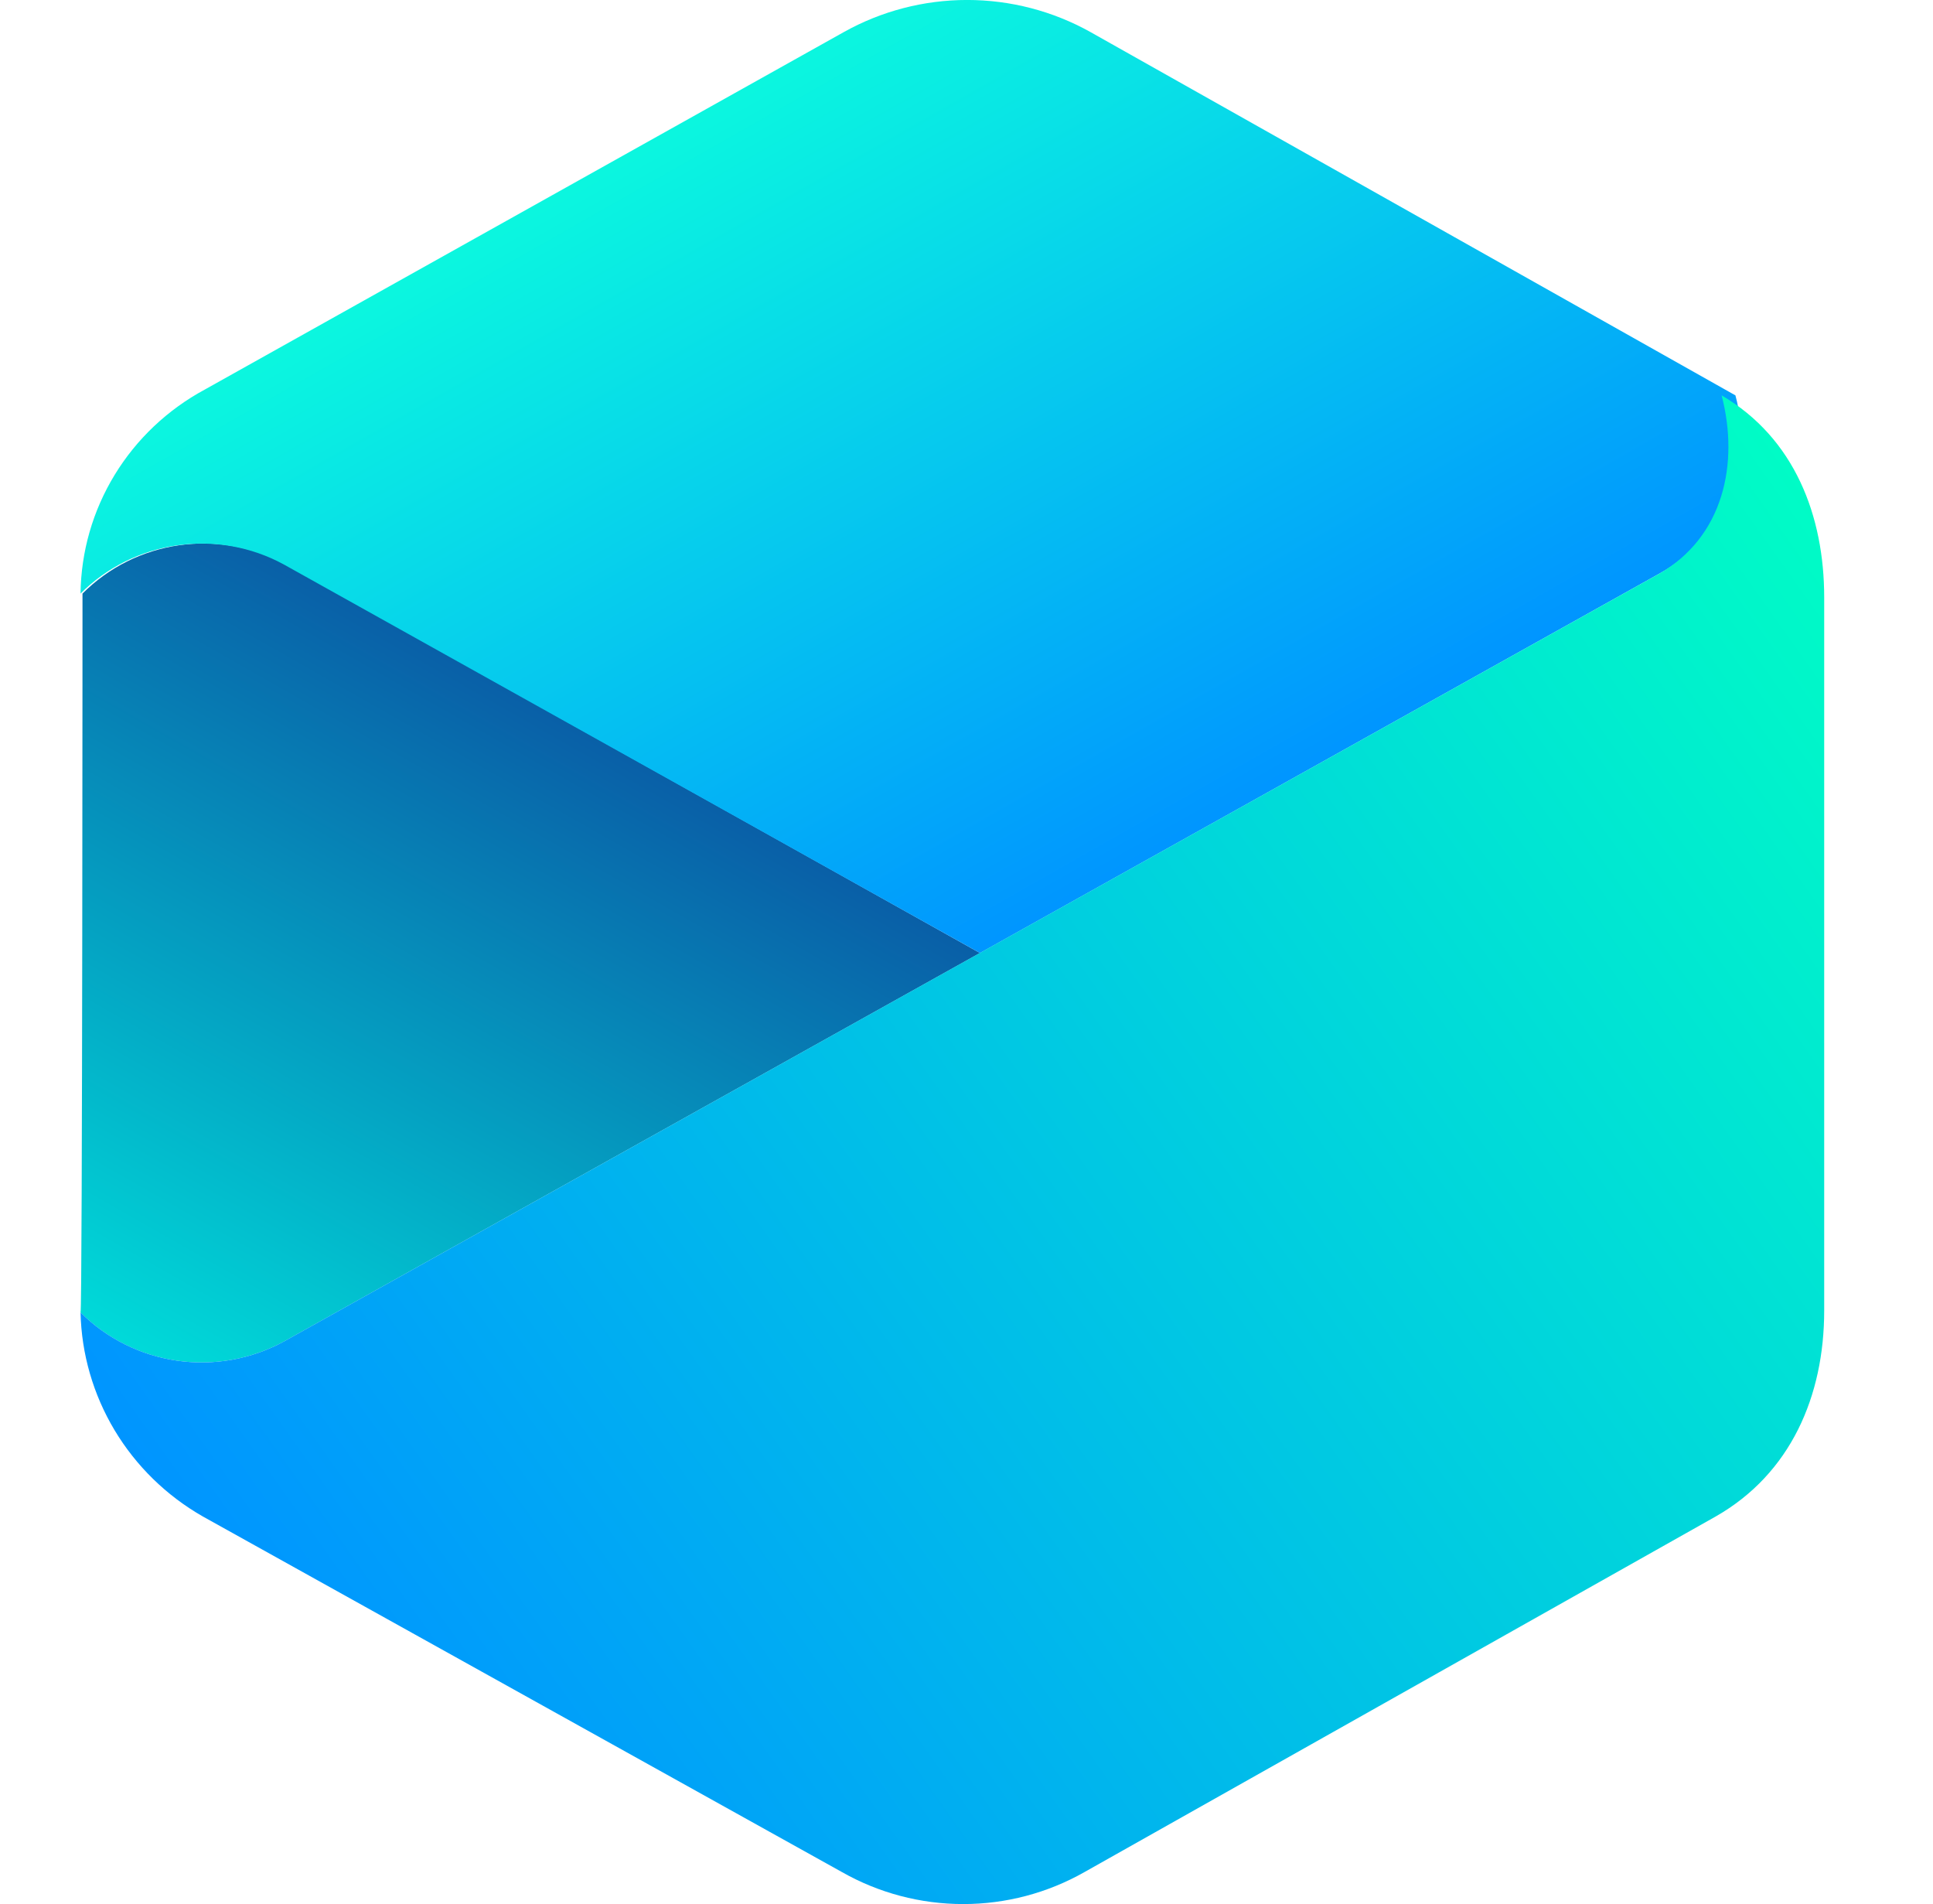 <svg width="66" height="65" viewBox="0 0 66 65" fill="none" xmlns="http://www.w3.org/2000/svg">
<g clip-path="url(#clip0_312_4696)">
<path d="M2.817 20.263C3.704 19.372 4.862 18.793 6.115 18.613C7.368 18.433 8.647 18.663 9.754 19.268L33.46 32.533L9.687 45.799C8.579 46.401 7.301 46.63 6.048 46.45C4.796 46.271 3.638 45.693 2.75 44.804C2.817 44.804 2.817 18.671 2.817 20.263Z" fill="url(#paint0_linear_312_4696)"/>
<path d="M59.254 13.497C59.57 14.657 59.483 15.887 59.007 16.993C58.531 18.099 57.693 19.016 56.627 19.599L33.46 32.533L9.687 19.267C8.579 18.665 7.301 18.436 6.048 18.616C4.796 18.795 3.638 19.373 2.75 20.262C2.766 18.835 3.167 17.438 3.913 16.214C4.658 14.99 5.722 13.983 6.993 13.298L28.813 1.094C30.096 0.376 31.547 -0.001 33.022 -0.001C34.498 -0.001 35.948 0.376 37.232 1.094L59.254 13.497Z" fill="url(#paint1_linear_312_4696)"/>
<path d="M9.687 45.798L56.627 19.599C58.85 18.339 59.389 15.819 58.783 13.497C61.275 14.957 62.285 17.61 62.285 20.395V44.737C62.285 47.656 61.14 50.309 58.581 51.768L37.03 63.906C35.77 64.622 34.342 64.999 32.888 64.999C31.433 64.999 30.005 64.622 28.746 63.906L6.926 51.768C5.681 51.057 4.644 50.043 3.913 48.824C3.182 47.604 2.781 46.219 2.75 44.803C3.638 45.692 4.796 46.27 6.048 46.45C7.301 46.63 8.579 46.401 9.687 45.798Z" fill="url(#paint2_linear_312_4696)"/>
</g>
<defs>
<linearGradient id="paint0_linear_312_4696" x1="6.077" y1="46.94" x2="18.944" y2="24.311" gradientUnits="userSpaceOnUse">
<stop stop-color="#00DAD9"/>
<stop offset="1" stop-color="#095FA7"/>
</linearGradient>
<linearGradient id="paint1_linear_312_4696" x1="23.425" y1="3.953" x2="38.261" y2="30.043" gradientUnits="userSpaceOnUse">
<stop stop-color="#0BF7DF"/>
<stop offset="1" stop-color="#0095FF"/>
</linearGradient>
<linearGradient id="paint2_linear_312_4696" x1="66.622" y1="23.506" x2="12.988" y2="61.637" gradientUnits="userSpaceOnUse">
<stop stop-color="#00FCC6"/>
<stop offset="1" stop-color="#0095FF"/>
</linearGradient>
<clipPath id="clip0_312_4696">
<rect width="66" height="65" fill="white"/>
</clipPath>
</defs>
</svg>
